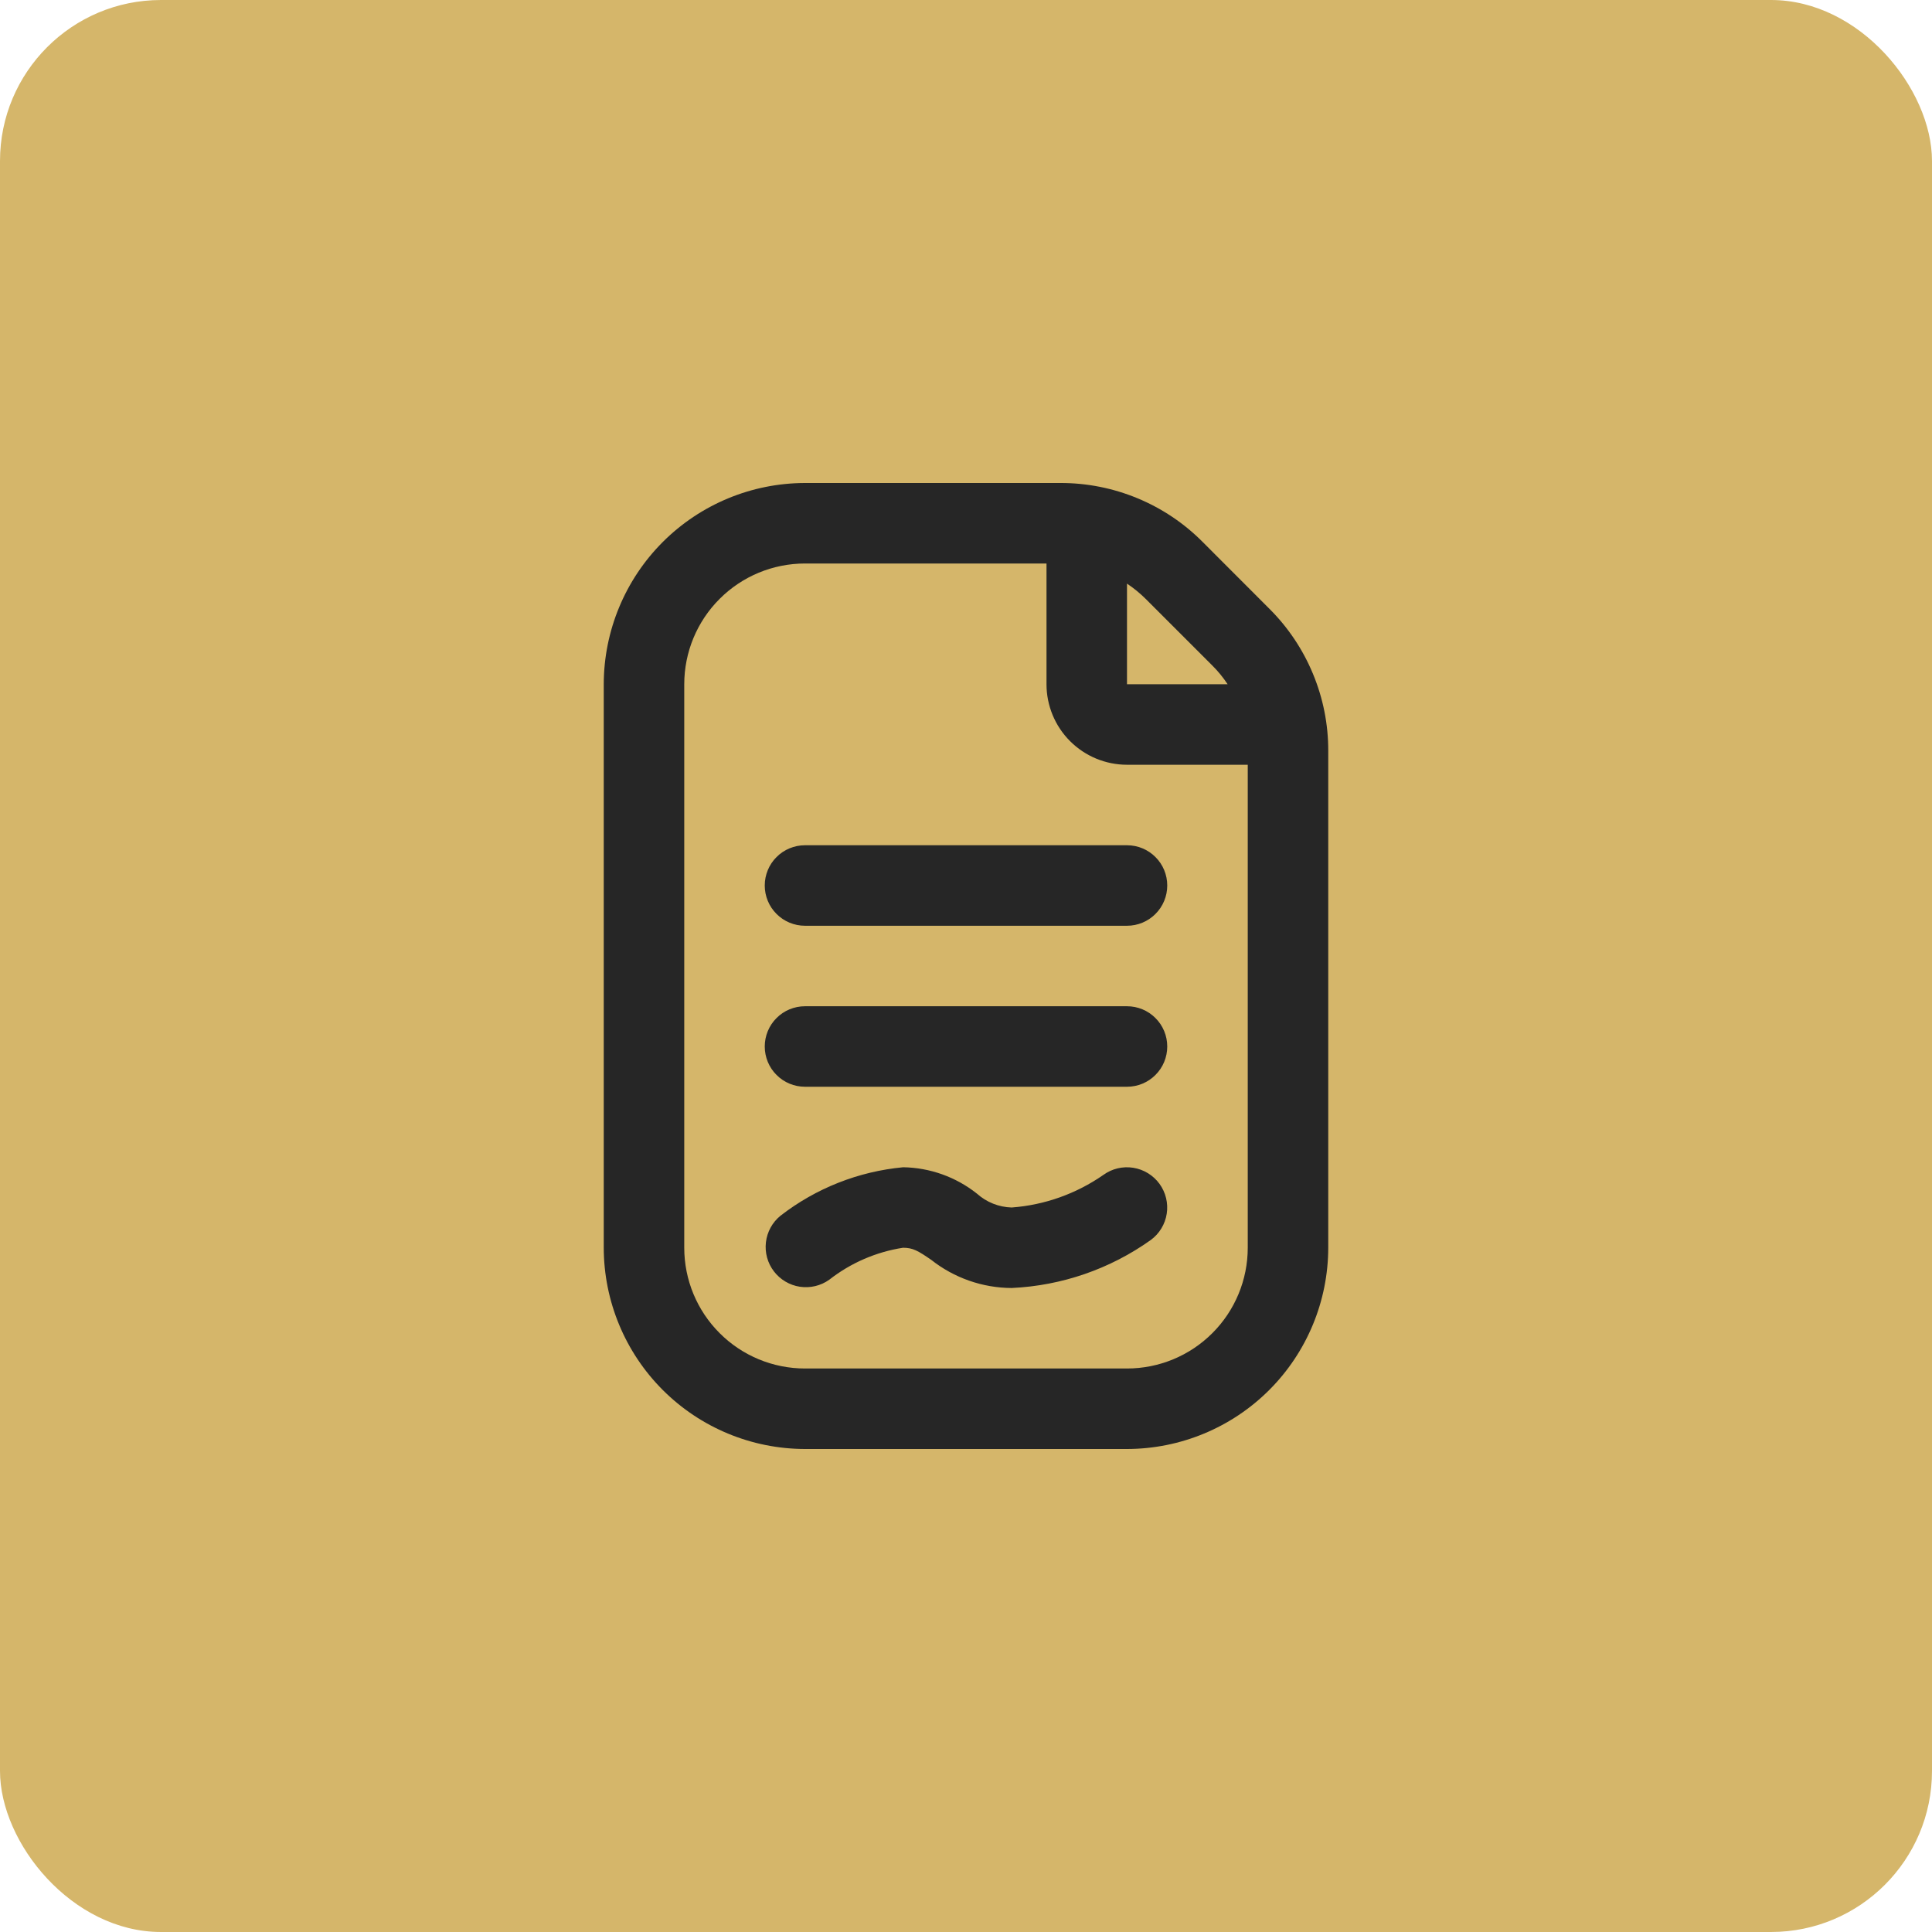 <svg xmlns="http://www.w3.org/2000/svg" width="48" height="48" viewBox="0 0 48 48" fill="none"><rect width="48" height="48" rx="4" fill="#D5B66A"></rect><g clip-path="url(#clip0_276_427)"><path d="M31.535 15.122L29.879 13.464C29.416 12.998 28.865 12.629 28.258 12.378C27.651 12.127 27 11.998 26.343 12H20C18.674 12.002 17.404 12.529 16.466 13.466C15.529 14.404 15.002 15.674 15 17V31C15.002 32.326 15.529 33.596 16.466 34.534C17.404 35.471 18.674 35.998 20 36H28C29.326 35.998 30.596 35.471 31.534 34.534C32.471 33.596 32.998 32.326 33 31V18.657C33.002 18 32.873 17.35 32.621 16.743C32.37 16.136 32.001 15.585 31.535 15.122ZM30.121 16.536C30.263 16.677 30.39 16.833 30.5 17H28V14.5C28.167 14.611 28.323 14.739 28.465 14.88L30.121 16.536ZM31 31C31 31.796 30.684 32.559 30.121 33.121C29.559 33.684 28.796 34 28 34H20C19.204 34 18.441 33.684 17.879 33.121C17.316 32.559 17 31.796 17 31V17C17 16.204 17.316 15.441 17.879 14.879C18.441 14.316 19.204 14 20 14H26V17C26 17.53 26.211 18.039 26.586 18.414C26.961 18.789 27.47 19 28 19H31V31ZM28 21C28.265 21 28.52 21.105 28.707 21.293C28.895 21.48 29 21.735 29 22C29 22.265 28.895 22.52 28.707 22.707C28.52 22.895 28.265 23 28 23H20C19.735 23 19.48 22.895 19.293 22.707C19.105 22.52 19 22.265 19 22C19 21.735 19.105 21.48 19.293 21.293C19.48 21.105 19.735 21 20 21H28ZM29 26C29 26.265 28.895 26.52 28.707 26.707C28.52 26.895 28.265 27 28 27H20C19.735 27 19.48 26.895 19.293 26.707C19.105 26.52 19 26.265 19 26C19 25.735 19.105 25.48 19.293 25.293C19.48 25.105 19.735 25 20 25H28C28.265 25 28.52 25.105 28.707 25.293C28.895 25.48 29 25.735 29 26ZM28.808 29.413C28.963 29.627 29.028 29.894 28.987 30.155C28.947 30.416 28.804 30.651 28.591 30.807C27.578 31.529 26.378 31.943 25.135 32C24.409 31.997 23.705 31.75 23.135 31.3C22.807 31.075 22.682 31 22.435 31C21.766 31.104 21.136 31.377 20.603 31.794C20.392 31.945 20.13 32.007 19.874 31.969C19.617 31.93 19.386 31.793 19.228 31.587C19.07 31.381 18.999 31.122 19.029 30.864C19.059 30.606 19.188 30.37 19.389 30.206C20.27 29.522 21.328 29.104 22.439 29C23.105 29.011 23.749 29.241 24.271 29.655C24.509 29.869 24.815 29.991 25.135 30C25.953 29.939 26.739 29.659 27.412 29.191C27.627 29.035 27.894 28.971 28.156 29.013C28.418 29.055 28.652 29.199 28.808 29.413Z" fill="#262626"></path></g><defs><clipPath id="clip0_276_427"><rect width="24" height="24" fill="white" transform="translate(12 12)"></rect></clipPath></defs></svg>
